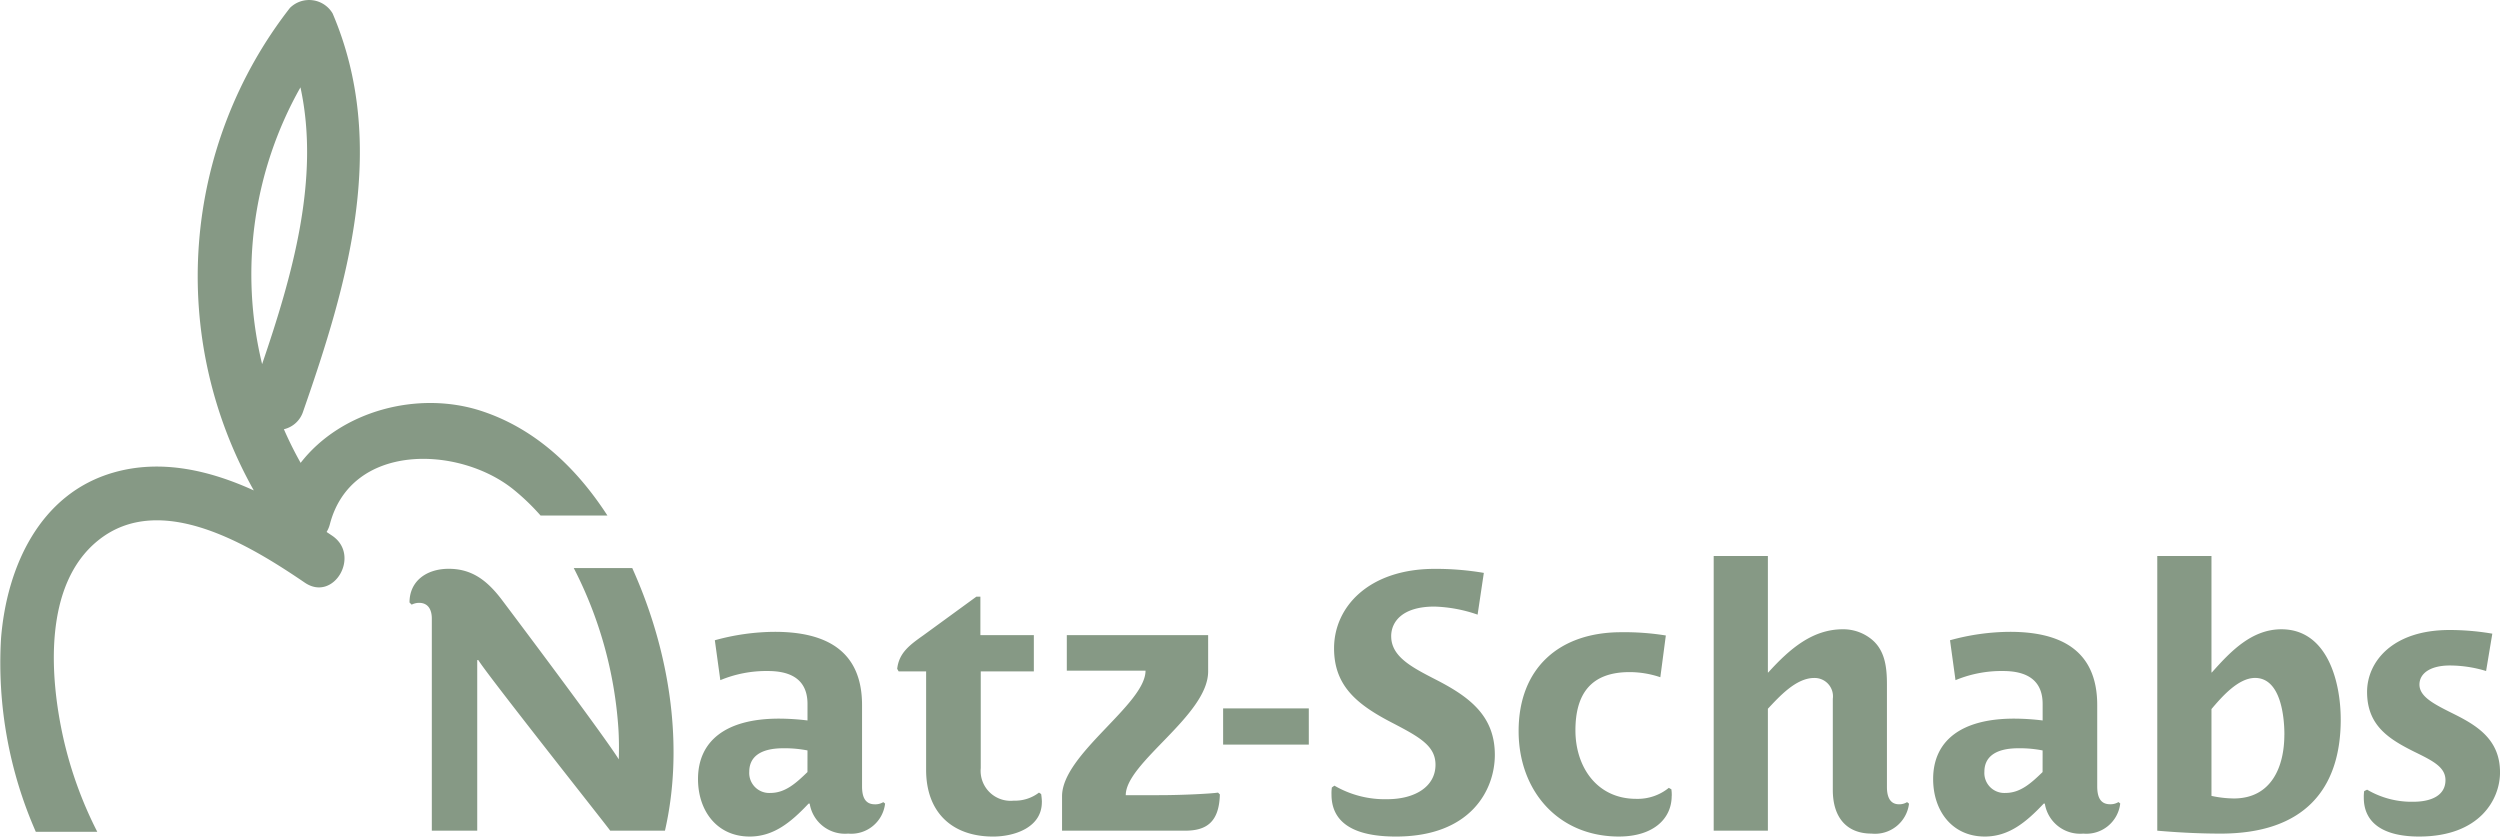 <?xml version="1.0" encoding="UTF-8"?>
<svg xmlns="http://www.w3.org/2000/svg" width="230.046" height="76.977" viewBox="0 0 230.046 76.977">
  <g id="Logoblatt_Natz-Schabs_2022_def" data-name="Logoblatt Natz-Schabs 2022 def" transform="translate(-182.343 -232.441)">
    <g id="Gruppe_1" data-name="Gruppe 1">
      <path id="Pfad_11" data-name="Pfad 11" d="M0,0C-2.8-4.325-6.571-7.966-11.57-9.612c-5.842-1.925-12.947-.028-16.66,4.766A34,34,0,0,1-29.77-7.94,2.441,2.441,0,0,0-28-9.576c4.115-11.8,7.873-24.55,2.712-36.627a2.509,2.509,0,0,0-3.927-.506,40.182,40.182,0,0,0-3.323,44.4c-4.1-1.867-8.554-2.895-12.895-1.651C-52.262-2.007-55.283,4.763-55.8,11.325A38.58,38.58,0,0,0-52.6,29.1h5.655a36.688,36.688,0,0,1-3.121-8.62c-1.256-5.625-1.859-14.1,3.195-18.183,5.756-4.646,14.035.488,19.027,3.882,2.668,1.814,5.172-2.516,2.524-4.317-.171-.116-.348-.232-.521-.348a2.62,2.62,0,0,0,.3-.71C-23.576-6.738-13.718-6.432-8.7-2.441A20.536,20.536,0,0,1-6.151,0ZM-31.774-13.931A35,35,0,0,1-28.247-39.4c1.828,8.39-.761,17.361-3.527,25.464" transform="translate(238.237 279.879)" fill="#869985"></path>
      <path id="Pfad_12" data-name="Pfad 12" d="M0,0,.573-3.437A23.276,23.276,0,0,0-3.37-3.774c-5.29,0-7.581,2.965-7.581,5.695,0,3.066,1.954,4.313,4.313,5.492,1.718.843,2.9,1.415,2.9,2.629,0,1.415-1.315,1.988-2.966,1.988a8.062,8.062,0,0,1-4.245-1.112l-.27.134a3.642,3.642,0,0,0-.034.607c0,2.359,1.854,3.572,5.088,3.572,5.594,0,7.447-3.437,7.447-5.9,0-3.066-2.156-4.347-4.414-5.459-1.685-.842-3-1.516-3-2.628,0-1.011.977-1.753,2.8-1.753A11.553,11.553,0,0,1,0,0M-13.377,4.448c0-3.437-1.213-8.289-5.459-8.289-2.763,0-4.718,2.089-6.4,3.976h-.034V-10.581h-4.987V14.692c1.92.168,3.909.269,5.829.269,7.683,0,11.053-4.077,11.053-10.513m-5.189,1.415c0,2.932-1.18,5.864-4.651,5.864a10.155,10.155,0,0,1-2.055-.236V3.5c.943-1.112,2.46-2.864,4.01-2.864,2.358,0,2.7,3.538,2.7,5.223m-15.1,6.335-.169-.135a1.392,1.392,0,0,1-.775.2c-.876,0-1.179-.641-1.179-1.651V3.134c0-5.19-3.572-6.74-8.02-6.74a20.982,20.982,0,0,0-5.526.775l.505,3.673A11.029,11.029,0,0,1-44.445,0c2.19,0,3.639.842,3.639,3.033V4.549a22.013,22.013,0,0,0-2.628-.168c-4.886,0-7.447,2.055-7.447,5.56,0,2.931,1.752,5.29,4.751,5.29,2.19,0,3.774-1.28,5.425-3.033h.1a3.288,3.288,0,0,0,3.538,2.763,3.136,3.136,0,0,0,3.4-2.763m-7.144-2.9c-1.011.977-2.022,1.921-3.4,1.921a1.838,1.838,0,0,1-1.955-1.954c0-1.281.91-2.157,3.134-2.157a10.863,10.863,0,0,1,2.224.2Zm-12.3,2.9-.169-.135a1.355,1.355,0,0,1-.741.2c-.842,0-1.112-.708-1.112-1.584V1.28c0-1.516-.135-3.1-1.348-4.144a4.14,4.14,0,0,0-2.7-.978c-2.8,0-4.885,1.786-6.874,3.977h-.033V-10.581h-4.987V14.692h4.987V3.471C-65.067,2.392-63.517.64-61.832.64a1.689,1.689,0,0,1,1.718,1.921v8.39c0,2.494,1.247,4.01,3.572,4.01A3.149,3.149,0,0,0-53.1,12.2m-21.835-.707a3.63,3.63,0,0,0-.034-.607l-.236-.135a4.547,4.547,0,0,1-3,1.011c-3.639,0-5.593-2.965-5.593-6.3S-82.387.1-78.815.1a8.884,8.884,0,0,1,2.83.472l.506-3.842a23.857,23.857,0,0,0-4.111-.3c-5.661,0-9.435,3.269-9.435,9.1,0,5.493,3.639,9.7,9.232,9.7,3.1,0,4.853-1.584,4.853-3.74M-100.752-3.2c0-1.348,1.045-2.73,3.977-2.73a13.23,13.23,0,0,1,3.976.742l.573-3.842a26.318,26.318,0,0,0-4.516-.37c-6.031,0-9.266,3.47-9.266,7.312,0,3.47,2.123,5.189,5.391,6.874,2.527,1.314,3.943,2.123,3.943,3.841,0,1.988-1.854,3.168-4.448,3.168a9.217,9.217,0,0,1-4.853-1.247l-.235.168a3.648,3.648,0,0,0-.034.641c0,3.3,3.3,3.875,5.93,3.875,6.908,0,9.1-4.313,9.1-7.515,0-3.571-2.292-5.324-5.459-6.941-2.157-1.112-4.078-2.089-4.078-3.976m-15.466,9.974h7.885V3.437h-7.885Zm-.3,4.583-.169-.169c-.64.1-3.268.236-5.458.236h-3.033c0-3,7.582-7.346,7.582-11.389V-3.3H-130.6V-.034h7.244c0,3.1-7.682,7.683-7.682,11.558v3.168h11.322c1.954,0,3.134-.775,3.2-3.336m-16.377.707a5.458,5.458,0,0,0-.068-.741l-.2-.135a3.624,3.624,0,0,1-2.325.742,2.757,2.757,0,0,1-3.033-3V.034h4.886V-3.3h-4.919V-6.841h-.371L-143.781-3.3c-1.281.909-2.258,1.617-2.427,3.1l.135.236h2.527V9.1c0,3.875,2.359,6.133,6.167,6.133,1.921,0,4.482-.809,4.482-3.168m-14.422.135-.169-.135a1.392,1.392,0,0,1-.775.2c-.876,0-1.179-.641-1.179-1.651V3.134c0-5.19-3.572-6.74-8.02-6.74a20.982,20.982,0,0,0-5.526.775l.505,3.673A11.029,11.029,0,0,1-158.1,0c2.19,0,3.639.842,3.639,3.033V4.549a22.014,22.014,0,0,0-2.628-.168c-4.886,0-7.447,2.055-7.447,5.56,0,2.931,1.752,5.29,4.751,5.29,2.19,0,3.774-1.28,5.425-3.033h.1a3.289,3.289,0,0,0,3.539,2.763,3.136,3.136,0,0,0,3.4-2.763m-7.144-2.9c-1.011.977-2.022,1.921-3.4,1.921a1.838,1.838,0,0,1-1.955-1.954c0-1.281.91-2.157,3.134-2.157a10.863,10.863,0,0,1,2.224.2Zm-13.112,5.391c1.636-7.161.613-14.892-1.986-21.7-.315-.823-.658-1.647-1.025-2.465h-5.383a37.7,37.7,0,0,1,4.1,14.645c.069.986.073,1.974.045,2.96-1.46-2.345-10.8-14.735-10.8-14.735-1.415-1.854-2.831-2.8-4.853-2.8s-3.605,1.112-3.605,3.1l.2.2a1.534,1.534,0,0,1,.674-.168c.876,0,1.179.673,1.179,1.448V14.692h4.179v-15.7h.1C-184,.27-172.6,14.646-172.616,14.691Z" transform="translate(411.109 294.187)" fill="#869985"></path>
    </g>
  </g>
</svg>
